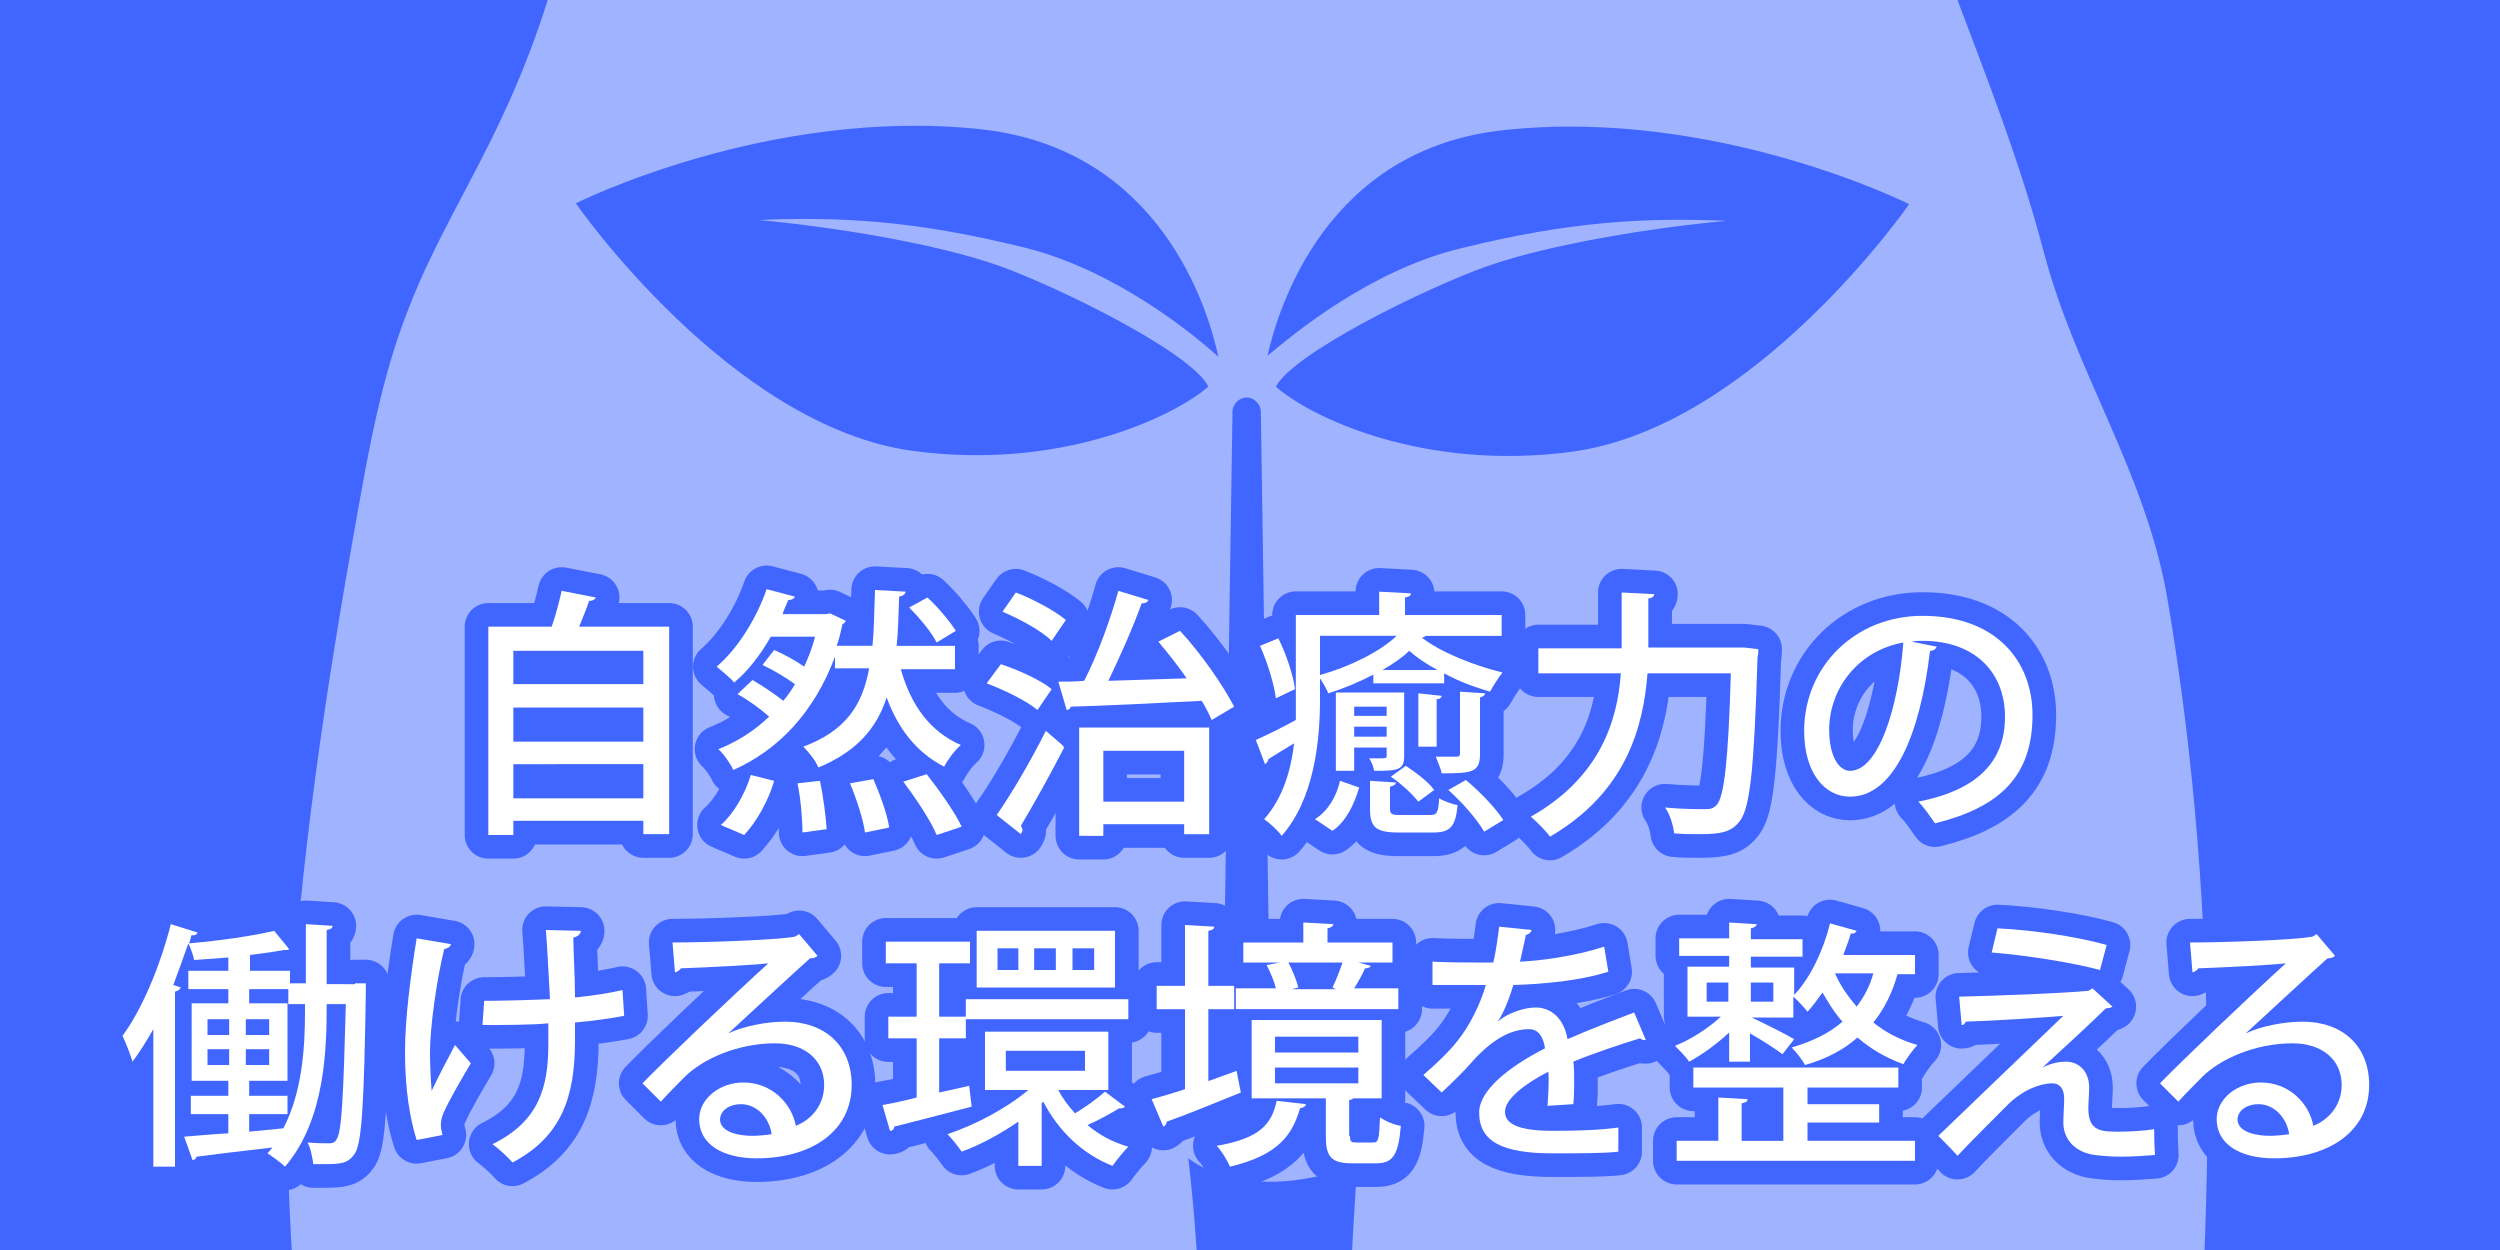 <?xml version="1.0" encoding="utf-8"?>
<!-- Generator: Adobe Illustrator 23.0.6, SVG Export Plug-In . SVG Version: 6.00 Build 0)  -->
<svg version="1.1" id="レイヤー_1" xmlns="http://www.w3.org/2000/svg" xmlns:xlink="http://www.w3.org/1999/xlink" x="0px"
	 y="0px" viewBox="0 0 300 150" style="enable-background:new 0 0 300 150;" xml:space="preserve">
<style type="text/css">
	.st0{fill:#4066FF;}
	.st1{opacity:0.5;}
	.st2{fill-rule:evenodd;clip-rule:evenodd;fill:#FFFFFF;}
	.st3{fill:none;stroke:#4066FF;stroke-width:5.669;stroke-linecap:round;stroke-linejoin:round;stroke-miterlimit:10;}
	.st4{fill:#FFFFFF;}
</style>
<rect class="st0" width="300" height="150"/>
<g class="st1">
	<g>
		<g>
			<path class="st2" d="M229-40.7c-3.2,10.4-1,21.7,2.7,32c4.7,13.2,10.1,25.7,13.6,39.1c3.8,14.4,12.2,26.3,14.8,41.5
				c6.6,38.9,5.6,76.7,1.8,115.8c-2.1,21.4-8.4,41.9-12.7,63c-4.1,20.1-7.1,41.4-12.6,60.7c-7.7,27.1-15.6,51.6-14.6,79.5
				c2.3,63.4,1.9,126.5-19,187c-5.1,14.8-8.7,29.8-5.7,45.1c1.5,8,20.8,30.8,0.3,32.5c-7.6,0.6-15.2,1.2-22.9,1.8
				c-6.5,0.5-12.2,0.6-18.4-1.3c-4.6-7.3-5-20.2-1.1-27.6c3.3-6.1,4.6-12.1,6-18.8c6.2-29.9,3.9-54.4,2-84.8
				c-1.5-24.6-3.5-48.7-4.4-73.3c-0.5-12.6,1.1-23.3,4.1-35.1c2.9-11.5,0.2-22-1.5-33.6c-2-13.5,0-28.1,1-41.6
				c4.8-67.3-4.4-134.3,0.5-201.6c-6.1,2.7-14.9,3.4-20.3-0.6c2.6,22.3,1.4,44.1,0.9,66.5c-0.8,37.6,4.4,74.7,3.9,112.3
				c-0.4,31.8-7.8,62.7-8.6,94.4c-0.3,15,4.2,30.5,5.5,45.7c1.2,14.6,2.5,29.3,2,43.9c-0.6,16.7-5.9,33-7.3,49.4
				c-1.8,21.2-2.7,51.5,4.9,71.9c3.5,9.2,21.6,39.3-4.7,32.3c-4.8-1.3-46.6,6-46.5-1.9c0.1-4.9,2.8-11.5,6.2-15.5
				c4.3-4.9,7.1-6.7,8.5-13.3c3.6-17-4.5-38.4-10.3-54.3c-17.3-48-22.5-99-21.3-149.5c0.4-14.7,0.9-30.1,0.4-44.7
				c-0.4-14.6-7.1-28.9-9.7-43.3c-3.7-20.7-9.1-41-13.6-61.5c-5.9-27.2-15.2-55.3-15.6-83.1c-0.4-21.5-3.8-42.4-2.5-64.1
				c1.2-20.8,4.3-41.5,8-62.1c1.5-8.4,3-16.9,6.2-25c3.1-8.1,7.8-15.5,11.4-23.4c7.4-15.8,10.9-33.1,10-50.3L65.9-57h168.3L229-40.7
				z"/>
		</g>
	</g>
</g>
<path class="st0" d="M229.1,24.5c0,0-18.5,26.7-40.4,29.7c-17.8,2.4-31.4-4.1-35.6-7.8c2.1-4,17.7-11.7,25.2-14.4
	c7.6-2.7,20.1-4.7,28.9-5.5c-9.6-0.4-18.6,0-31.9,3.3c-10.8,2.6-20,10.2-23.2,12.9c1.3-5.8,7.1-24.9,28.5-27.1
	C206,12.9,229.1,24.5,229.1,24.5z M119.9,31.9c-7.6-2.7-20.1-4.7-28.9-5.5c9.6-0.4,18.6,0,31.9,3.3c11,2.7,20.4,10.5,23.3,13.1
	c-1.2-5.6-6.9-25-28.6-27.3c-25.4-2.7-48.5,8.9-48.5,8.9s18.5,26.7,40.4,29.7c17.6,2.4,31.2-4,35.5-7.7
	C143.1,42.4,127.4,34.6,119.9,31.9z M152.4,122l-1.1-72.6c0-0.9-0.8-1.7-1.7-1.7c-0.9,0-1.7,0.8-1.7,1.7l-1.1,72.6
	c0,0.9,1.8,1.7,2.8,1.7C150.6,123.7,152.4,122.9,152.4,122z"/>
<g>
	<g>
		<path class="st3" d="M71.5,71.7c-0.1,0.2-0.3,0.4-0.8,0.4c-0.3,0.9-0.8,2.1-1.2,3.1h10.8v24.9h-3.1v-1.6H61.6v1.7h-3v-25h7.6
			c0.5-1.4,0.9-3,1.2-4.3L71.5,71.7z M77.2,78.1H61.6v4h15.6V78.1z M77.2,84.9H61.6v4.1h15.6V84.9z M61.6,95.8h15.6v-4.1H61.6V95.8z
			"/>
		<path class="st3" d="M100.2,80.5v-1.7C97.7,85.5,93.4,90,88,92.4c-0.3-0.7-1.2-2-1.8-2.5c2.3-0.9,4.3-2.2,6.1-3.9
			c-1-0.9-2.5-2-3.8-2.7l1.8-1.7c1.2,0.7,2.7,1.7,3.7,2.5c0.5-0.6,1-1.3,1.4-2c-1.1-0.8-2.6-1.7-3.9-2.3l1.4-1.8
			c1.2,0.5,2.6,1.3,3.6,2c0.5-1.1,1-2.3,1.3-3.6h-5.3c-1.2,2.1-2.7,4.1-4.4,5.5c-0.5-0.6-1.5-1.4-2.1-1.9c2.7-2.3,4.9-6.1,6-9.3
			l3.4,0.9c-0.1,0.2-0.3,0.4-0.8,0.4c-0.2,0.5-0.5,1.1-0.7,1.7h5.2l0.5-0.1l1.9,0.9c-0.1,0.2-0.2,0.3-0.4,0.4
			c-0.2,0.9-0.4,1.8-0.7,2.6h4.3c0.2-2,0.2-4.2,0.3-6.7l3.7,0.2c-0.1,0.3-0.3,0.5-0.8,0.6c-0.1,2.1-0.1,4.1-0.3,5.9h7v2.8h-6.5
			c1.2,4.3,3.5,7.5,7.2,9.1c-0.7,0.6-1.6,1.8-2,2.6c-3.3-1.7-5.5-4.5-6.9-8.3c-1.2,3.7-3.6,6.5-8.2,8.4c-0.3-0.8-1.2-1.9-1.8-2.5
			c5.1-1.9,7.1-5,7.9-9.4H100.2z M92.9,93.7c-0.7,2.4-2.1,4.9-3.6,6.5l-2.8-1.2c1.5-1.3,2.9-3.7,3.6-6L92.9,93.7z M96.3,99.9
			c0-1.5-0.2-4-0.6-5.9l2.7-0.3c0.4,1.9,0.7,4.3,0.8,5.8L96.3,99.9z M103.8,99.9c-0.2-1.5-1-4-1.8-5.9l2.8-0.5
			c0.8,1.8,1.7,4.3,1.9,5.8L103.8,99.9z M112.4,100.2c-0.7-1.7-2.5-4.4-4-6.4l2.8-0.9c1.5,1.9,3.4,4.6,4.2,6.3L112.4,100.2z
			 M111.3,71.7c1.3,1.2,2.7,2.9,3.4,4l-2.3,1.4c-0.6-1.2-2-2.9-3.3-4.2L111.3,71.7z"/>
		<path class="st3" d="M120.1,79.7c2.1,0.7,4.8,1.9,6.1,3l-1.7,2.5c-1.3-1.1-4-2.4-6.1-3.2L120.1,79.7z M119.6,97.8
			c1.7-2.4,4.1-6.5,5.9-10.1c2,1.7,2.1,1.8,2.2,2c-1.7,3.3-3.7,6.9-5.2,9.4c0.1,0.2,0.2,0.3,0.2,0.5c0,0.2-0.1,0.3-0.2,0.5
			L119.6,97.8z M121.9,71.1c2.1,0.8,4.7,2.2,6,3.3l-1.7,2.5c-1.2-1.2-3.8-2.6-5.9-3.5L121.9,71.1z M137.8,72
			c-0.1,0.3-0.4,0.4-0.8,0.4c-1,2.8-2.6,6.4-4,9.3c2.9-0.1,6.1-0.2,9.4-0.3c-1.1-1.6-2.3-3.1-3.4-4.4l2.6-1.3
			c2.6,2.8,5.2,6.6,6.5,9.1l-2.7,1.6c-0.3-0.7-0.7-1.5-1.2-2.3c-5.8,0.3-11.9,0.6-15.7,0.7c-0.1,0.3-0.3,0.4-0.5,0.4l-1-3.4
			c0.9,0,2,0,3.1-0.1c1.6-3.1,3.2-7.5,4.1-10.8L137.8,72z M129.5,100.2V87.3h15.6v12.8h-3v-1.2h-9.7v1.4H129.5z M142.1,90.1h-9.7
			v6.1h9.7V90.1z"/>
		<path class="st3" d="M164.9,80.9c-1.7,0.9-3.6,1.7-5.5,2.3c-0.2-0.5-0.6-1.2-1-1.8V84c0,4.9-0.7,11.9-4.6,16.3
			c-0.4-0.6-1.5-1.6-2.1-2c2.3-2.6,3.2-5.9,3.6-9.1c-1.2,0.7-2.3,1.4-3.1,1.9c0,0.2-0.2,0.5-0.4,0.6l-1.1-2.9c1.3-0.6,3-1.4,4.8-2.4
			c0-0.8,0-1.6,0-2.4V73.8h10V71l3.8,0.2c0,0.3-0.2,0.4-0.7,0.5v2.1h11.6v2.5h-9.1c-0.1,0.1-0.3,0.2-0.5,0.2
			c2.3,1.8,6.4,3.4,9.7,4.2c-0.5,0.6-1.1,1.6-1.5,2.3c-1.7-0.5-3.7-1.2-5.5-2.2v1.2h-8.5V80.9z M153.1,83.8c-0.2-1.7-1-4.3-1.9-6.3
			l2.2-0.9c1,2,1.8,4.5,2,6.1L153.1,83.8z M163.1,94.5c-0.6,2-1.5,4-3.2,5.2l-2.1-1.4c1.6-1,2.6-2.8,3-4.6L163.1,94.5z M158.4,81
			c3.6-1,7.2-2.8,9.2-4.7h-9.2V81z M168.5,83.2v7.5c0,1.7-0.7,1.8-3.6,1.8c-0.1-0.5-0.3-1.1-0.6-1.5c0.4,0,0.7,0,1.1,0
			c0.9,0,1,0,1-0.3v-1h-3.9v2.8h-2.2v-9.4H168.5z M166.4,84.8h-3.9v1.1h3.9V84.8z M162.5,88.4h3.9v-1.2h-3.9V88.4z M166.8,97
			c0,0.7,0.2,0.8,1.2,0.8h3.6c0.8,0,1-0.2,1.1-2c0.5,0.3,1.5,0.7,2.2,0.8c-0.2,2.6-0.9,3.3-2.9,3.3h-4.2c-2.8,0-3.4-0.7-3.4-2.9
			v-3.3l3.1,0.2c0,0.2-0.2,0.4-0.7,0.5V97z M172.5,80.4c-1.3-0.7-2.5-1.5-3.4-2.3c-0.8,0.8-2,1.6-3.2,2.3H172.5z M170.2,96.2
			c-0.7-0.9-2.1-2.2-3.3-3l1.8-1.3c1.2,0.8,2.7,1.9,3.4,2.9L170.2,96.2z M173,83.5c0,0.2-0.2,0.4-0.6,0.4v5.7h-2.2v-6.4L173,83.5z
			 M178.2,83.2c0,0.2-0.2,0.4-0.6,0.5v6.8c0,2.2-1,2.3-4.6,2.3c-0.1-0.6-0.5-1.4-0.7-2c1.1,0,2.2,0,2.5,0c0.3,0,0.4-0.1,0.4-0.4V83
			L178.2,83.2z M178.1,99.8c-0.8-1.4-2.6-3.5-4.3-5l2.1-1.2c1.7,1.4,3.6,3.4,4.5,4.8L178.1,99.8z"/>
		<path class="st3" d="M207.9,77.7c0.7,0,0.7,0,1.4,0l1.7,0.2c0,0.2,0,0.7-0.1,1c-0.4,13.4-0.9,18-2.1,19.6c-1,1.3-2.1,1.6-4.9,1.6
			c-0.9,0-2,0-3-0.1c-0.1-0.9-0.5-2.3-1.1-3.1c2.1,0.2,4,0.2,4.8,0.2c0.7,0,1-0.1,1.4-0.5c0.9-1,1.4-5.3,1.7-15.8h-10
			c-0.5,6.5-2.6,14.3-11.7,19.6c-0.5-0.7-1.6-1.8-2.3-2.4c8.3-4.7,10.4-11.5,10.8-17.2h-9.9v-3h10v-6.7l3.9,0.2
			c0,0.2-0.2,0.5-0.7,0.5v5.9H207.9z"/>
		<path class="st3" d="M232.4,77.6c-0.1,0.3-0.4,0.5-0.8,0.5c-1.2,10.2-4.4,17.5-9.6,17.5c-3,0-5.5-2.8-5.5-7.9
			c0-7.7,6.1-13.8,14.2-13.8c8.9,0,13.2,5.5,13.2,11.9c0,7.4-4,11.1-11.7,13c-0.5-0.7-1.2-1.8-2-2.6c7.1-1.4,10.4-4.8,10.4-10.2
			c0-5.1-3.4-9.1-9.9-9.1c-0.4,0-0.8,0-1.3,0.1L232.4,77.6z M228.4,77.1c-5.5,1-8.9,5.6-8.9,10.5c0,3,1.1,4.9,2.5,4.9
			C225.4,92.5,227.8,85,228.4,77.1z"/>
		<path class="st3" d="M42.6,118l1.3,0c0,0.2,0,0.6,0,0.9c-0.2,13.7-0.5,18.2-1.3,19.5c-0.8,1.2-1.6,1.3-3.8,1.3c-0.4,0-0.8,0-1.2,0
			c-0.1-0.7-0.3-1.9-0.7-2.6c1.1,0.1,2.1,0.1,2.6,0.1c0.4,0,0.7-0.1,0.9-0.5c0.6-0.9,0.8-4.8,1.1-16.2h-2.3c0,5.1-0.1,13.8-5,19.5
			c-0.5-0.5-1.5-1.2-2.1-1.6l0.6-0.7c-3.5,0.4-6.8,0.8-9.1,1.1c-0.1,0.2-0.2,0.4-0.5,0.4l-1-2.8c1.5-0.1,3.3-0.3,5.3-0.4v-2.3h-4.5
			v-2.2h4.5v-1.8h-4.4v-9.3h4.4v-1.7h-4.8v-2.2h4.8v-1.6c-1.4,0.1-2.8,0.2-4.1,0.3c-0.1-0.5-0.4-1.4-0.7-2c-0.6,1.7-1.2,3.4-1.8,5
			l0.9,0.3c-0.1,0.2-0.3,0.4-0.7,0.5v21h-2.6v-16.5c-0.8,1.4-1.6,2.7-2.5,3.9c-0.2-0.7-0.8-2.3-1.2-3.1c2.3-3.1,4.5-8.3,5.8-13.4
			l3.2,1c-0.1,0.3-0.4,0.4-0.7,0.3l-0.3,1c3.6-0.3,7.7-0.9,10.2-1.5l1.8,2.2c-0.1,0.1-0.2,0.1-0.3,0.1c-0.1,0-0.2,0-0.3,0
			c-1.1,0.2-2.5,0.4-4.1,0.6v1.9h4.8v1.5h1.9v-7.1l3.2,0.2c0,0.3-0.2,0.4-0.7,0.5v6.5H42.6z M24.9,122.3v1.9h2.6v-1.9H24.9z
			 M24.9,125.9v1.9h2.6v-1.9H24.9z M29.5,124.2h2.8v-1.9h-2.8V124.2z M29.5,127.8h2.8v-1.9h-2.8V127.8z M34,135.4
			c2.3-4.4,2.6-9.8,2.6-14.1v-0.8h-2v-1.8h-4.7v1.7h4.6v9.3h-4.6v1.8h4.6v2.2h-4.6v2.1L34,135.4z"/>
		<path class="st3" d="M54.1,113.3c0,0.3-0.4,0.5-0.8,0.6c-0.9,3.7-1.7,9.3-1.7,12.4c0,1.7,0.1,3.4,0.2,4.6c0.6-1.3,1.9-3.8,2.8-5.5
			l1.9,2.2c-0.9,1.5-2.6,4.4-3.3,6c-0.2,0.5-0.3,0.9-0.3,1.4c0,0.4,0.1,0.8,0.2,1.2l-3.1,0.6c-0.8-2.5-1.4-6.1-1.4-10.5
			c0-4.1,0.7-9.4,1.4-13.7L54.1,113.3z M58.1,120.1c2.1,0,5.7-0.1,7.9-0.2c-0.2-3.6-0.4-7.5-0.5-8.3l4.2,0.1c0,0.3-0.3,0.7-0.9,0.8
			c0,1.6,0.2,4.6,0.2,7.2c1.9-0.2,4.1-0.5,5.7-0.9l0.2,3.1c-1.6,0.3-3.6,0.6-5.9,0.8l0,2.2c0,6.7-1.6,11.5-7.5,14.6
			c-0.4-0.5-1.7-1.7-2.4-2.2c5.5-2.7,6.7-6.7,6.7-12c0-0.4,0-2.1,0-2.5c-2,0.2-5.3,0.2-7.9,0.2L58.1,120.1z"/>
		<path class="st3" d="M87.4,124c1.9-0.9,4.7-1.4,6.8-1.4c4.8,0,8,2.9,8,7.6c0,5.6-4.9,8.8-11.4,8.8c-4.1,0-6.9-1.7-6.9-4.7
			c0-2.4,2.4-4.4,5.3-4.4c3.4,0,5.8,2.5,6.3,5.2c2-0.8,3.4-2.6,3.4-4.9c0-3-2.3-5-5.9-5c-4.5,0-8.7,1.9-10.8,4
			c-0.8,0.8-2.1,2.1-2.9,3l-2.2-2.2c2.5-2.6,10.8-10.5,15.1-14.4c-1.7,0.2-7.5,0.5-10.5,0.6c-0.1,0.2-0.4,0.4-0.7,0.5l-0.3-3.6
			c4.1,0,12.5-0.3,14.7-0.7l0.5-0.3l2.2,2.6c-0.2,0.2-0.5,0.3-0.9,0.3C95.3,116.7,89.9,121.7,87.4,124L87.4,124z M90.3,136.3
			c0.7,0,1.7-0.1,2.3-0.2c-0.3-2-1.8-3.6-3.7-3.6c-1.3,0-2.5,0.7-2.5,1.9C86.5,135.9,88.7,136.3,90.3,136.3z"/>
		<path class="st3" d="M116.3,130.3l0.3,2.5c-3.4,0.9-7,1.8-9.3,2.4c0,0.3-0.2,0.5-0.5,0.5l-0.9-3.1c1.2-0.2,2.6-0.5,4.1-0.9v-7.1
			h-3.4V122h3.4v-6.4h-3.7v-2.6h10.1v2.6h-3.7v6.4h3.2v2.6h-3.2v6.5L116.3,130.3z M127,130.8c0.5,1,1.2,1.9,2,2.8
			c1.2-0.7,2.7-1.8,3.6-2.6l2.4,1.8c-0.2,0.2-0.4,0.2-0.7,0.2c-1,0.6-2.6,1.5-3.8,2c1.4,1.2,3.1,2.1,4.9,2.6
			c-0.6,0.6-1.4,1.6-1.9,2.3c-3.6-1.4-6.5-4.2-8.3-7.7l-0.2,0.2v7.5h-2.8v-5.3c-2.2,1.5-4.6,2.8-6.8,3.6c-0.4-0.6-1.2-1.6-1.7-2.1
			c3.3-1.1,7.1-3.1,9.7-5.3h-5.2v-7H133v7H127z M115.9,119.9h19.5v2.4h-19.5V119.9z M133.8,111.7v6.8h-16.6v-6.8H133.8z
			 M122.2,116.4v-2.6h-2.5v2.6H122.2z M120.7,126.1v2.4h9.5v-2.4H120.7z M126.7,116.4v-2.6h-2.6v2.6H126.7z M131.3,116.4v-2.6h-2.6
			v2.6H131.3z"/>
		<path class="st3" d="M145.1,129.7l3.3-1.2c0.1,0.7,0.3,1.5,0.5,2.6c-3.2,1.3-6.6,2.7-8.9,3.5c0,0.3-0.2,0.5-0.4,0.6l-1.4-3.3
			c1.1-0.3,2.5-0.7,4-1.2v-9.6h-3.4v-2.8h3.4V111l3.5,0.2c0,0.3-0.2,0.4-0.7,0.5v6.6h3.1v2.8h-3.1V129.7z M156.7,132.5
			c0,0.2-0.2,0.4-0.7,0.5c-0.9,3.1-2.5,5.6-8.4,7c-0.3-0.7-1-1.9-1.6-2.5c5.2-0.9,6.6-2.6,7.2-5.4L156.7,132.5z M167.8,118.6v2.5
			h-19.5v-2.5h4.8c-0.2-0.9-0.7-2-1.1-2.8l1.6-0.3h-4.4v-2.4h7.2v-2.4l3.6,0.2c0,0.2-0.2,0.4-0.7,0.5v1.7h7.8v2.4h-4.1l1.5,0.4
			c-0.1,0.2-0.3,0.3-0.7,0.3c-0.3,0.7-0.8,1.6-1.3,2.4H167.8z M162,136.3c0,0.7,0.1,0.8,0.8,0.8h2c0.6,0,0.7-0.3,0.8-3
			c0.6,0.4,1.7,0.9,2.5,1c-0.3,3.6-1,4.5-3,4.5h-2.8c-2.6,0-3.2-0.8-3.2-3.3v-4.5h-8.9v-9.4h15.6v9.4h-3.4c-0.1,0.1-0.3,0.2-0.5,0.2
			V136.3z M153,124.4v1.9h10v-1.9H153z M153,128.1v1.9h10v-1.9H153z M159.9,118.5c0.4-0.8,0.9-2.1,1.2-3h-6.5c0.5,0.9,1,2.2,1.2,3
			l-0.8,0.2h5.3L159.9,118.5z"/>
		<path class="st3" d="M197.5,124.8c-0.1,0-0.1,0-0.2,0c-0.2,0-0.4-0.1-0.5-0.2c-2.3,0.7-5.6,1.8-8,2.8c0.1,0.7,0.1,1.5,0.1,2.3
			c0,0.8,0,1.8-0.1,2.8l-3.1,0.2c0.1-1.3,0.2-3.1,0.1-4.1c-2.9,1.5-5.2,3.3-5.2,4.8c0,1.6,1.9,2.3,5.8,2.3c2.9,0,5.8-0.1,7.8-0.4
			l0,2.9c-1.7,0.2-4.5,0.2-7.9,0.2c-6,0-8.8-1.4-8.8-4.9c0-2.6,3.4-5.4,7.9-7.7c-0.2-1.4-0.8-2.3-1.9-2.3c-2.2,0-4.5,1.2-7.1,4.2
			c-0.8,0.9-2,2.1-3.4,3.4l-2.2-2.1c1.5-1.3,3.1-2.8,4.1-4.1c1.4-1.7,2.8-4.5,3.4-6.7l-1.4,0c-1.2,0-3.5,0-5,0v-2.8
			c1.8,0.1,4.1,0.1,5.4,0.1l1.9,0c0.3-1.3,0.5-2.7,0.7-4.3l3.9,0.4c-0.1,0.3-0.3,0.5-0.7,0.6c-0.2,1.1-0.5,2.2-0.7,3.2
			c2.3-0.1,6.4-0.6,10.1-1.8l0.5,3c-3.4,1.1-7.9,1.5-11.4,1.6c-0.6,2-1.3,3.6-1.9,4.4h0c1.2-1,3.1-1.7,4.6-1.7
			c1.9,0,3.4,1.4,3.8,3.8c2.5-1.1,5.6-2.3,8-3.2L197.5,124.8z"/>
		<path class="st3" d="M207.5,127.3v-3.4c-1.5,1.4-3.3,2.7-4.8,3.5c-0.4-0.6-1.2-1.4-1.7-1.9c1.8-0.7,4-2.1,5.5-3.5h-4v-6h5v-1.3h-6
			v-2.1h6v-1.9l3.3,0.2c0,0.2-0.2,0.4-0.7,0.5v1.3h6.2v2.1h-6.2v1.3h5.2v3.3c1.9-2,3.5-5.3,4.3-8.6l3.2,0.9
			c-0.1,0.2-0.3,0.4-0.7,0.3c-0.2,0.8-0.6,1.7-0.9,2.6h8.6v2.3h-2.1c-0.6,2.2-1.6,4.2-2.9,5.8c1.5,1.2,3.2,2.1,5.3,2.7
			c-0.5,0.5-1.3,1.6-1.7,2.3c-2.2-0.8-4-1.9-5.5-3.2c-1.7,1.5-3.8,2.6-6.3,3.3c-0.3-0.6-1.1-1.6-1.6-2.1c2.4-0.7,4.5-1.7,6.1-3.1
			c-1-1.1-1.7-2.3-2.4-3.5c-0.6,0.8-1.2,1.7-1.8,2.3c-0.4-0.5-1.2-1.4-1.7-1.8v2.5h-5c1.3,0.6,4.3,2.1,5.1,2.6l-1.4,1.8
			c-0.8-0.6-2.5-1.7-3.9-2.5v3.4H207.5z M216.9,134.7v2.2h12.9v2.4h-28.6v-2.4h5v-5.2l3.5,0.2c0,0.3-0.2,0.4-0.7,0.5v4.5h5v-6.4
			h-10.8v-2.4h24.6v2.4h-10.9v2h8.6v2.2H216.9z M204.8,117.9v2.3h2.6v-2.3H204.8z M212.8,117.9h-2.7v2.3h2.7V117.9z M220.2,116.8
			c0.6,1.4,1.5,2.7,2.6,4c0.9-1.2,1.6-2.5,2-4H220.2z"/>
		<path class="st3" d="M245.1,128.1c1-0.5,2-0.7,2.8-0.7c1.7,0,2.8,1.3,2.8,3.1c0,0.8-0.1,1.8-0.1,2.5c0,2.8,1.6,2.8,3.7,2.8
			c1.3,0,3-0.1,4.2-0.3c0,2,0.1,3,0.1,3.1c-1.2,0.1-2.7,0.2-4.1,0.2c-1.2,0-2.3-0.1-3.1-0.2c-2.4-0.3-3.8-1.9-3.8-3.9
			c0-0.7,0.1-2.1,0.1-2.9c0-1.1-0.5-1.8-1.4-1.8c-1.5,0-3.6,0.8-5.4,2.6c-1.7,1.7-5,5-6,6.1c0,0-0.5-0.6-2.3-2.4
			c3.1-3,12.1-11.6,15-14.4c-2.2,0.2-8.4,0.6-11.7,0.7c-0.2,0.3-0.2,0.4-0.5,0.4l-0.3-3.4c4.3-0.1,12.3-0.4,15.5-0.7l0.5-0.3
			l2.4,2.2c-0.2,0.1-0.4,0.2-0.8,0.2C250.9,122.8,247.6,125.8,245.1,128.1L245.1,128.1z M252,116.4c-3.3-0.9-9.1-1.8-13-2.1l0.7-2.9
			c4.2,0.2,9.6,1,13.1,2L252,116.4z"/>
		<path class="st3" d="M269.5,124c1.9-0.9,4.7-1.4,6.8-1.4c4.8,0,8,2.9,8,7.6c0,5.6-4.9,8.8-11.4,8.8c-4.1,0-6.9-1.7-6.9-4.7
			c0-2.4,2.4-4.4,5.3-4.4c3.4,0,5.8,2.5,6.3,5.2c2-0.8,3.4-2.6,3.4-4.9c0-3-2.3-5-5.9-5c-4.5,0-8.7,1.9-10.8,4
			c-0.8,0.8-2.1,2.1-2.9,3l-2.2-2.2c2.5-2.6,10.8-10.5,15.1-14.4c-1.7,0.2-7.5,0.5-10.5,0.6c-0.1,0.2-0.4,0.4-0.7,0.5l-0.3-3.6
			c4.1,0,12.5-0.3,14.7-0.7l0.5-0.3l2.2,2.6c-0.2,0.2-0.5,0.3-0.9,0.3C277.4,116.7,272,121.7,269.5,124L269.5,124z M272.4,136.3
			c0.7,0,1.7-0.1,2.3-0.2c-0.3-2-1.8-3.6-3.7-3.6c-1.3,0-2.5,0.7-2.5,1.9C268.6,135.9,270.8,136.3,272.4,136.3z"/>
	</g>
	<g>
		<path class="st4" d="M71.5,71.7c-0.1,0.2-0.3,0.4-0.8,0.4c-0.3,0.9-0.8,2.1-1.2,3.1h10.8v24.9h-3.1v-1.6H61.6v1.7h-3v-25h7.6
			c0.5-1.4,0.9-3,1.2-4.3L71.5,71.7z M77.2,78.1H61.6v4h15.6V78.1z M77.2,84.9H61.6v4.1h15.6V84.9z M61.6,95.8h15.6v-4.1H61.6V95.8z
			"/>
		<path class="st4" d="M100.2,80.5v-1.7C97.7,85.5,93.4,90,88,92.4c-0.3-0.7-1.2-2-1.8-2.5c2.3-0.9,4.3-2.2,6.1-3.9
			c-1-0.9-2.5-2-3.8-2.7l1.8-1.7c1.2,0.7,2.7,1.7,3.7,2.5c0.5-0.6,1-1.3,1.4-2c-1.1-0.8-2.6-1.7-3.9-2.3l1.4-1.8
			c1.2,0.5,2.6,1.3,3.6,2c0.5-1.1,1-2.3,1.3-3.6h-5.3c-1.2,2.1-2.7,4.1-4.4,5.5c-0.5-0.6-1.5-1.4-2.1-1.9c2.7-2.3,4.9-6.1,6-9.3
			l3.4,0.9c-0.1,0.2-0.3,0.4-0.8,0.4c-0.2,0.5-0.5,1.1-0.7,1.7h5.2l0.5-0.1l1.9,0.9c-0.1,0.2-0.2,0.3-0.4,0.4
			c-0.2,0.9-0.4,1.8-0.7,2.6h4.3c0.2-2,0.2-4.2,0.3-6.7l3.7,0.2c-0.1,0.3-0.3,0.5-0.8,0.6c-0.1,2.1-0.1,4.1-0.3,5.9h7v2.8h-6.5
			c1.2,4.3,3.5,7.5,7.2,9.1c-0.7,0.6-1.6,1.8-2,2.6c-3.3-1.7-5.5-4.5-6.9-8.3c-1.2,3.7-3.6,6.5-8.2,8.4c-0.3-0.8-1.2-1.9-1.8-2.5
			c5.1-1.9,7.1-5,7.9-9.4H100.2z M92.9,93.7c-0.7,2.4-2.1,4.9-3.6,6.5l-2.8-1.2c1.5-1.3,2.9-3.7,3.6-6L92.9,93.7z M96.3,99.9
			c0-1.5-0.2-4-0.6-5.9l2.7-0.3c0.4,1.9,0.7,4.3,0.8,5.8L96.3,99.9z M103.8,99.9c-0.2-1.5-1-4-1.8-5.9l2.8-0.5
			c0.8,1.8,1.7,4.3,1.9,5.8L103.8,99.9z M112.4,100.2c-0.7-1.7-2.5-4.4-4-6.4l2.8-0.9c1.5,1.9,3.4,4.6,4.2,6.3L112.4,100.2z
			 M111.3,71.7c1.3,1.2,2.7,2.9,3.4,4l-2.3,1.4c-0.6-1.2-2-2.9-3.3-4.2L111.3,71.7z"/>
		<path class="st4" d="M120.1,79.7c2.1,0.7,4.8,1.9,6.1,3l-1.7,2.5c-1.3-1.1-4-2.4-6.1-3.2L120.1,79.7z M119.6,97.8
			c1.7-2.4,4.1-6.5,5.9-10.1c2,1.7,2.1,1.8,2.2,2c-1.7,3.3-3.7,6.9-5.2,9.4c0.1,0.2,0.2,0.3,0.2,0.5c0,0.2-0.1,0.3-0.2,0.5
			L119.6,97.8z M121.9,71.1c2.1,0.8,4.7,2.2,6,3.3l-1.7,2.5c-1.2-1.2-3.8-2.6-5.9-3.5L121.9,71.1z M137.8,72
			c-0.1,0.3-0.4,0.4-0.8,0.4c-1,2.8-2.6,6.4-4,9.3c2.9-0.1,6.1-0.2,9.4-0.3c-1.1-1.6-2.3-3.1-3.4-4.4l2.6-1.3
			c2.6,2.8,5.2,6.6,6.5,9.1l-2.7,1.6c-0.3-0.7-0.7-1.5-1.2-2.3c-5.8,0.3-11.9,0.6-15.7,0.7c-0.1,0.3-0.3,0.4-0.5,0.4l-1-3.4
			c0.9,0,2,0,3.1-0.1c1.6-3.1,3.2-7.5,4.1-10.8L137.8,72z M129.5,100.2V87.3h15.6v12.8h-3v-1.2h-9.7v1.4H129.5z M142.1,90.1h-9.7
			v6.1h9.7V90.1z"/>
		<path class="st4" d="M164.9,80.9c-1.7,0.9-3.6,1.7-5.5,2.3c-0.2-0.5-0.6-1.2-1-1.8V84c0,4.9-0.7,11.9-4.6,16.3
			c-0.4-0.6-1.5-1.6-2.1-2c2.3-2.6,3.2-5.9,3.6-9.1c-1.2,0.7-2.3,1.4-3.1,1.9c0,0.2-0.2,0.5-0.4,0.6l-1.1-2.9c1.3-0.6,3-1.4,4.8-2.4
			c0-0.8,0-1.6,0-2.4V73.8h10V71l3.8,0.2c0,0.3-0.2,0.4-0.7,0.5v2.1h11.6v2.5h-9.1c-0.1,0.1-0.3,0.2-0.5,0.2
			c2.3,1.8,6.4,3.4,9.7,4.2c-0.5,0.6-1.1,1.6-1.5,2.3c-1.7-0.5-3.7-1.2-5.5-2.2v1.2h-8.5V80.9z M153.1,83.8c-0.2-1.7-1-4.3-1.9-6.3
			l2.2-0.9c1,2,1.8,4.5,2,6.1L153.1,83.8z M163.1,94.5c-0.6,2-1.5,4-3.2,5.2l-2.1-1.4c1.6-1,2.6-2.8,3-4.6L163.1,94.5z M158.4,81
			c3.6-1,7.2-2.8,9.2-4.7h-9.2V81z M168.5,83.2v7.5c0,1.7-0.7,1.8-3.6,1.8c-0.1-0.5-0.3-1.1-0.6-1.5c0.4,0,0.7,0,1.1,0
			c0.9,0,1,0,1-0.3v-1h-3.9v2.8h-2.2v-9.4H168.5z M166.4,84.8h-3.9v1.1h3.9V84.8z M162.5,88.4h3.9v-1.2h-3.9V88.4z M166.8,97
			c0,0.7,0.2,0.8,1.2,0.8h3.6c0.8,0,1-0.2,1.1-2c0.5,0.3,1.5,0.7,2.2,0.8c-0.2,2.6-0.9,3.3-2.9,3.3h-4.2c-2.8,0-3.4-0.7-3.4-2.9
			v-3.3l3.1,0.2c0,0.2-0.2,0.4-0.7,0.5V97z M172.5,80.4c-1.3-0.7-2.5-1.5-3.4-2.3c-0.8,0.8-2,1.6-3.2,2.3H172.5z M170.2,96.2
			c-0.7-0.9-2.1-2.2-3.3-3l1.8-1.3c1.2,0.8,2.7,1.9,3.4,2.9L170.2,96.2z M173,83.5c0,0.2-0.2,0.4-0.6,0.4v5.7h-2.2v-6.4L173,83.5z
			 M178.2,83.2c0,0.2-0.2,0.4-0.6,0.5v6.8c0,2.2-1,2.3-4.6,2.3c-0.1-0.6-0.5-1.4-0.7-2c1.1,0,2.2,0,2.5,0c0.3,0,0.4-0.1,0.4-0.4V83
			L178.2,83.2z M178.1,99.8c-0.8-1.4-2.6-3.5-4.3-5l2.1-1.2c1.7,1.4,3.6,3.4,4.5,4.8L178.1,99.8z"/>
		<path class="st4" d="M207.9,77.7c0.7,0,0.7,0,1.4,0l1.7,0.2c0,0.2,0,0.7-0.1,1c-0.4,13.4-0.9,18-2.1,19.6c-1,1.3-2.1,1.6-4.9,1.6
			c-0.9,0-2,0-3-0.1c-0.1-0.9-0.5-2.3-1.1-3.1c2.1,0.2,4,0.2,4.8,0.2c0.7,0,1-0.1,1.4-0.5c0.9-1,1.4-5.3,1.7-15.8h-10
			c-0.5,6.5-2.6,14.3-11.7,19.6c-0.5-0.7-1.6-1.8-2.3-2.4c8.3-4.7,10.4-11.5,10.8-17.2h-9.9v-3h10v-6.7l3.9,0.2
			c0,0.2-0.2,0.5-0.7,0.5v5.9H207.9z"/>
		<path class="st4" d="M232.4,77.6c-0.1,0.3-0.4,0.5-0.8,0.5c-1.2,10.2-4.4,17.5-9.6,17.5c-3,0-5.5-2.8-5.5-7.9
			c0-7.7,6.1-13.8,14.2-13.8c8.9,0,13.2,5.5,13.2,11.9c0,7.4-4,11.1-11.7,13c-0.5-0.7-1.2-1.8-2-2.6c7.1-1.4,10.4-4.8,10.4-10.2
			c0-5.1-3.4-9.1-9.9-9.1c-0.4,0-0.8,0-1.3,0.1L232.4,77.6z M228.4,77.1c-5.5,1-8.9,5.6-8.9,10.5c0,3,1.1,4.9,2.5,4.9
			C225.4,92.5,227.8,85,228.4,77.1z"/>
		<path class="st4" d="M42.6,118l1.3,0c0,0.2,0,0.6,0,0.9c-0.2,13.7-0.5,18.2-1.3,19.5c-0.8,1.2-1.6,1.3-3.8,1.3c-0.4,0-0.8,0-1.2,0
			c-0.1-0.7-0.3-1.9-0.7-2.6c1.1,0.1,2.1,0.1,2.6,0.1c0.4,0,0.7-0.1,0.9-0.5c0.6-0.9,0.8-4.8,1.1-16.2h-2.3c0,5.1-0.1,13.8-5,19.5
			c-0.5-0.5-1.5-1.2-2.1-1.6l0.6-0.7c-3.5,0.4-6.8,0.8-9.1,1.1c-0.1,0.2-0.2,0.4-0.5,0.4l-1-2.8c1.5-0.1,3.3-0.3,5.3-0.4v-2.3h-4.5
			v-2.2h4.5v-1.8h-4.4v-9.3h4.4v-1.7h-4.8v-2.2h4.8v-1.6c-1.4,0.1-2.8,0.2-4.1,0.3c-0.1-0.5-0.4-1.4-0.7-2c-0.6,1.7-1.2,3.4-1.8,5
			l0.9,0.3c-0.1,0.2-0.3,0.4-0.7,0.5v21h-2.6v-16.5c-0.8,1.4-1.6,2.7-2.5,3.9c-0.2-0.7-0.8-2.3-1.2-3.1c2.3-3.1,4.5-8.3,5.8-13.4
			l3.2,1c-0.1,0.3-0.4,0.4-0.7,0.3l-0.3,1c3.6-0.3,7.7-0.9,10.2-1.5l1.8,2.2c-0.1,0.1-0.2,0.1-0.3,0.1c-0.1,0-0.2,0-0.3,0
			c-1.1,0.2-2.5,0.4-4.1,0.6v1.9h4.8v1.5h1.9v-7.1l3.2,0.2c0,0.3-0.2,0.4-0.7,0.5v6.5H42.6z M24.9,122.3v1.9h2.6v-1.9H24.9z
			 M24.9,125.9v1.9h2.6v-1.9H24.9z M29.5,124.2h2.8v-1.9h-2.8V124.2z M29.5,127.8h2.8v-1.9h-2.8V127.8z M34,135.4
			c2.3-4.4,2.6-9.8,2.6-14.1v-0.8h-2v-1.8h-4.7v1.7h4.6v9.3h-4.6v1.8h4.6v2.2h-4.6v2.1L34,135.4z"/>
		<path class="st4" d="M54.1,113.3c0,0.3-0.4,0.5-0.8,0.6c-0.9,3.7-1.7,9.3-1.7,12.4c0,1.7,0.1,3.4,0.2,4.6c0.6-1.3,1.9-3.8,2.8-5.5
			l1.9,2.2c-0.9,1.5-2.6,4.4-3.3,6c-0.2,0.5-0.3,0.9-0.3,1.4c0,0.4,0.1,0.8,0.2,1.2l-3.1,0.6c-0.8-2.5-1.4-6.1-1.4-10.5
			c0-4.1,0.7-9.4,1.4-13.7L54.1,113.3z M58.1,120.1c2.1,0,5.7-0.1,7.9-0.2c-0.2-3.6-0.4-7.5-0.5-8.3l4.2,0.1c0,0.3-0.3,0.7-0.9,0.8
			c0,1.6,0.2,4.6,0.2,7.2c1.9-0.2,4.1-0.5,5.7-0.9l0.2,3.1c-1.6,0.3-3.6,0.6-5.9,0.8l0,2.2c0,6.7-1.6,11.5-7.5,14.6
			c-0.4-0.5-1.7-1.7-2.4-2.2c5.5-2.7,6.7-6.7,6.7-12c0-0.4,0-2.1,0-2.5c-2,0.2-5.3,0.2-7.9,0.2L58.1,120.1z"/>
		<path class="st4" d="M87.4,124c1.9-0.9,4.7-1.4,6.8-1.4c4.8,0,8,2.9,8,7.6c0,5.6-4.9,8.8-11.4,8.8c-4.1,0-6.9-1.7-6.9-4.7
			c0-2.4,2.4-4.4,5.3-4.4c3.4,0,5.8,2.5,6.3,5.2c2-0.8,3.4-2.6,3.4-4.9c0-3-2.3-5-5.9-5c-4.5,0-8.7,1.9-10.8,4
			c-0.8,0.8-2.1,2.1-2.9,3l-2.2-2.2c2.5-2.6,10.8-10.5,15.1-14.4c-1.7,0.2-7.5,0.5-10.5,0.6c-0.1,0.2-0.4,0.4-0.7,0.5l-0.3-3.6
			c4.1,0,12.5-0.3,14.7-0.7l0.5-0.3l2.2,2.6c-0.2,0.2-0.5,0.3-0.9,0.3C95.3,116.7,89.9,121.7,87.4,124L87.4,124z M90.3,136.3
			c0.7,0,1.7-0.1,2.3-0.2c-0.3-2-1.8-3.6-3.7-3.6c-1.3,0-2.5,0.7-2.5,1.9C86.5,135.9,88.7,136.3,90.3,136.3z"/>
		<path class="st4" d="M116.3,130.3l0.3,2.5c-3.4,0.9-7,1.8-9.3,2.4c0,0.3-0.2,0.5-0.5,0.5l-0.9-3.1c1.2-0.2,2.6-0.5,4.1-0.9v-7.1
			h-3.4V122h3.4v-6.4h-3.7v-2.6h10.1v2.6h-3.7v6.4h3.2v2.6h-3.2v6.5L116.3,130.3z M127,130.8c0.5,1,1.2,1.9,2,2.8
			c1.2-0.7,2.7-1.8,3.6-2.6l2.4,1.8c-0.2,0.2-0.4,0.2-0.7,0.2c-1,0.6-2.6,1.5-3.8,2c1.4,1.2,3.1,2.1,4.9,2.6
			c-0.6,0.6-1.4,1.6-1.9,2.3c-3.6-1.4-6.5-4.2-8.3-7.7l-0.2,0.2v7.5h-2.8v-5.3c-2.2,1.5-4.6,2.8-6.8,3.6c-0.4-0.6-1.2-1.6-1.7-2.1
			c3.3-1.1,7.1-3.1,9.7-5.3h-5.2v-7H133v7H127z M115.9,119.9h19.5v2.4h-19.5V119.9z M133.8,111.7v6.8h-16.6v-6.8H133.8z
			 M122.2,116.4v-2.6h-2.5v2.6H122.2z M120.7,126.1v2.4h9.5v-2.4H120.7z M126.7,116.4v-2.6h-2.6v2.6H126.7z M131.3,116.4v-2.6h-2.6
			v2.6H131.3z"/>
		<path class="st4" d="M145.1,129.7l3.3-1.2c0.1,0.7,0.3,1.5,0.5,2.6c-3.2,1.3-6.6,2.7-8.9,3.5c0,0.3-0.2,0.5-0.4,0.6l-1.4-3.3
			c1.1-0.3,2.5-0.7,4-1.2v-9.6h-3.4v-2.8h3.4V111l3.5,0.2c0,0.3-0.2,0.4-0.7,0.5v6.6h3.1v2.8h-3.1V129.7z M156.7,132.5
			c0,0.2-0.2,0.4-0.7,0.5c-0.9,3.1-2.5,5.6-8.4,7c-0.3-0.7-1-1.9-1.6-2.5c5.2-0.9,6.6-2.6,7.2-5.4L156.7,132.5z M167.8,118.6v2.5
			h-19.5v-2.5h4.8c-0.2-0.9-0.7-2-1.1-2.8l1.6-0.3h-4.4v-2.4h7.2v-2.4l3.6,0.2c0,0.2-0.2,0.4-0.7,0.5v1.7h7.8v2.4h-4.1l1.5,0.4
			c-0.1,0.2-0.3,0.3-0.7,0.3c-0.3,0.7-0.8,1.6-1.3,2.4H167.8z M162,136.3c0,0.7,0.1,0.8,0.8,0.8h2c0.6,0,0.7-0.3,0.8-3
			c0.6,0.4,1.7,0.9,2.5,1c-0.3,3.6-1,4.5-3,4.5h-2.8c-2.6,0-3.2-0.8-3.2-3.3v-4.5h-8.9v-9.4h15.6v9.4h-3.4c-0.1,0.1-0.3,0.2-0.5,0.2
			V136.3z M153,124.4v1.9h10v-1.9H153z M153,128.1v1.9h10v-1.9H153z M159.9,118.5c0.4-0.8,0.9-2.1,1.2-3h-6.5c0.5,0.9,1,2.2,1.2,3
			l-0.8,0.2h5.3L159.9,118.5z"/>
		<path class="st4" d="M197.5,124.8c-0.1,0-0.1,0-0.2,0c-0.2,0-0.4-0.1-0.5-0.2c-2.3,0.7-5.6,1.8-8,2.8c0.1,0.7,0.1,1.5,0.1,2.3
			c0,0.8,0,1.8-0.1,2.8l-3.1,0.2c0.1-1.3,0.2-3.1,0.1-4.1c-2.9,1.5-5.2,3.3-5.2,4.8c0,1.6,1.9,2.3,5.8,2.3c2.9,0,5.8-0.1,7.8-0.4
			l0,2.9c-1.7,0.2-4.5,0.2-7.9,0.2c-6,0-8.8-1.4-8.8-4.9c0-2.6,3.4-5.4,7.9-7.7c-0.2-1.4-0.8-2.3-1.9-2.3c-2.2,0-4.5,1.2-7.1,4.2
			c-0.8,0.9-2,2.1-3.4,3.4l-2.2-2.1c1.5-1.3,3.1-2.8,4.1-4.1c1.4-1.7,2.8-4.5,3.4-6.7l-1.4,0c-1.2,0-3.5,0-5,0v-2.8
			c1.8,0.1,4.1,0.1,5.4,0.1l1.9,0c0.3-1.3,0.5-2.7,0.7-4.3l3.9,0.4c-0.1,0.3-0.3,0.5-0.7,0.6c-0.2,1.1-0.5,2.2-0.7,3.2
			c2.3-0.1,6.4-0.6,10.1-1.8l0.5,3c-3.4,1.1-7.9,1.5-11.4,1.6c-0.6,2-1.3,3.6-1.9,4.4h0c1.2-1,3.1-1.7,4.6-1.7
			c1.9,0,3.4,1.4,3.8,3.8c2.5-1.1,5.6-2.3,8-3.2L197.5,124.8z"/>
		<path class="st4" d="M207.5,127.3v-3.4c-1.5,1.4-3.3,2.7-4.8,3.5c-0.4-0.6-1.2-1.4-1.7-1.9c1.8-0.7,4-2.1,5.5-3.5h-4v-6h5v-1.3h-6
			v-2.1h6v-1.9l3.3,0.2c0,0.2-0.2,0.4-0.7,0.5v1.3h6.2v2.1h-6.2v1.3h5.2v3.3c1.9-2,3.5-5.3,4.3-8.6l3.2,0.9
			c-0.1,0.2-0.3,0.4-0.7,0.3c-0.2,0.8-0.6,1.7-0.9,2.6h8.6v2.3h-2.1c-0.6,2.2-1.6,4.2-2.9,5.8c1.5,1.2,3.2,2.1,5.3,2.7
			c-0.5,0.5-1.3,1.6-1.7,2.3c-2.2-0.8-4-1.9-5.5-3.2c-1.7,1.5-3.8,2.6-6.3,3.3c-0.3-0.6-1.1-1.6-1.6-2.1c2.4-0.7,4.5-1.7,6.1-3.1
			c-1-1.1-1.7-2.3-2.4-3.5c-0.6,0.8-1.2,1.7-1.8,2.3c-0.4-0.5-1.2-1.4-1.7-1.8v2.5h-5c1.3,0.6,4.3,2.1,5.1,2.6l-1.4,1.8
			c-0.8-0.6-2.5-1.7-3.9-2.5v3.4H207.5z M216.9,134.7v2.2h12.9v2.4h-28.6v-2.4h5v-5.2l3.5,0.2c0,0.3-0.2,0.4-0.7,0.5v4.5h5v-6.4
			h-10.8v-2.4h24.6v2.4h-10.9v2h8.6v2.2H216.9z M204.8,117.9v2.3h2.6v-2.3H204.8z M212.8,117.9h-2.7v2.3h2.7V117.9z M220.2,116.8
			c0.6,1.4,1.5,2.7,2.6,4c0.9-1.2,1.6-2.5,2-4H220.2z"/>
		<path class="st4" d="M245.1,128.1c1-0.5,2-0.7,2.8-0.7c1.7,0,2.8,1.3,2.8,3.1c0,0.8-0.1,1.8-0.1,2.5c0,2.8,1.6,2.8,3.7,2.8
			c1.3,0,3-0.1,4.2-0.3c0,2,0.1,3,0.1,3.1c-1.2,0.1-2.7,0.2-4.1,0.2c-1.2,0-2.3-0.1-3.1-0.2c-2.4-0.3-3.8-1.9-3.8-3.9
			c0-0.7,0.1-2.1,0.1-2.9c0-1.1-0.5-1.8-1.4-1.8c-1.5,0-3.6,0.8-5.4,2.6c-1.7,1.7-5,5-6,6.1c0,0-0.5-0.6-2.3-2.4
			c3.1-3,12.1-11.6,15-14.4c-2.2,0.2-8.4,0.6-11.7,0.7c-0.2,0.3-0.2,0.4-0.5,0.4l-0.3-3.4c4.3-0.1,12.3-0.4,15.5-0.7l0.5-0.3
			l2.4,2.2c-0.2,0.1-0.4,0.2-0.8,0.2C250.9,122.8,247.6,125.8,245.1,128.1L245.1,128.1z M252,116.4c-3.3-0.9-9.1-1.8-13-2.1l0.7-2.9
			c4.2,0.2,9.6,1,13.1,2L252,116.4z"/>
		<path class="st4" d="M269.5,124c1.9-0.9,4.7-1.4,6.8-1.4c4.8,0,8,2.9,8,7.6c0,5.6-4.9,8.8-11.4,8.8c-4.1,0-6.9-1.7-6.9-4.7
			c0-2.4,2.4-4.4,5.3-4.4c3.4,0,5.8,2.5,6.3,5.2c2-0.8,3.4-2.6,3.4-4.9c0-3-2.3-5-5.9-5c-4.5,0-8.7,1.9-10.8,4
			c-0.8,0.8-2.1,2.1-2.9,3l-2.2-2.2c2.5-2.6,10.8-10.5,15.1-14.4c-1.7,0.2-7.5,0.5-10.5,0.6c-0.1,0.2-0.4,0.4-0.7,0.5l-0.3-3.6
			c4.1,0,12.5-0.3,14.7-0.7l0.5-0.3l2.2,2.6c-0.2,0.2-0.5,0.3-0.9,0.3C277.4,116.7,272,121.7,269.5,124L269.5,124z M272.4,136.3
			c0.7,0,1.7-0.1,2.3-0.2c-0.3-2-1.8-3.6-3.7-3.6c-1.3,0-2.5,0.7-2.5,1.9C268.6,135.9,270.8,136.3,272.4,136.3z"/>
	</g>
</g>
</svg>
